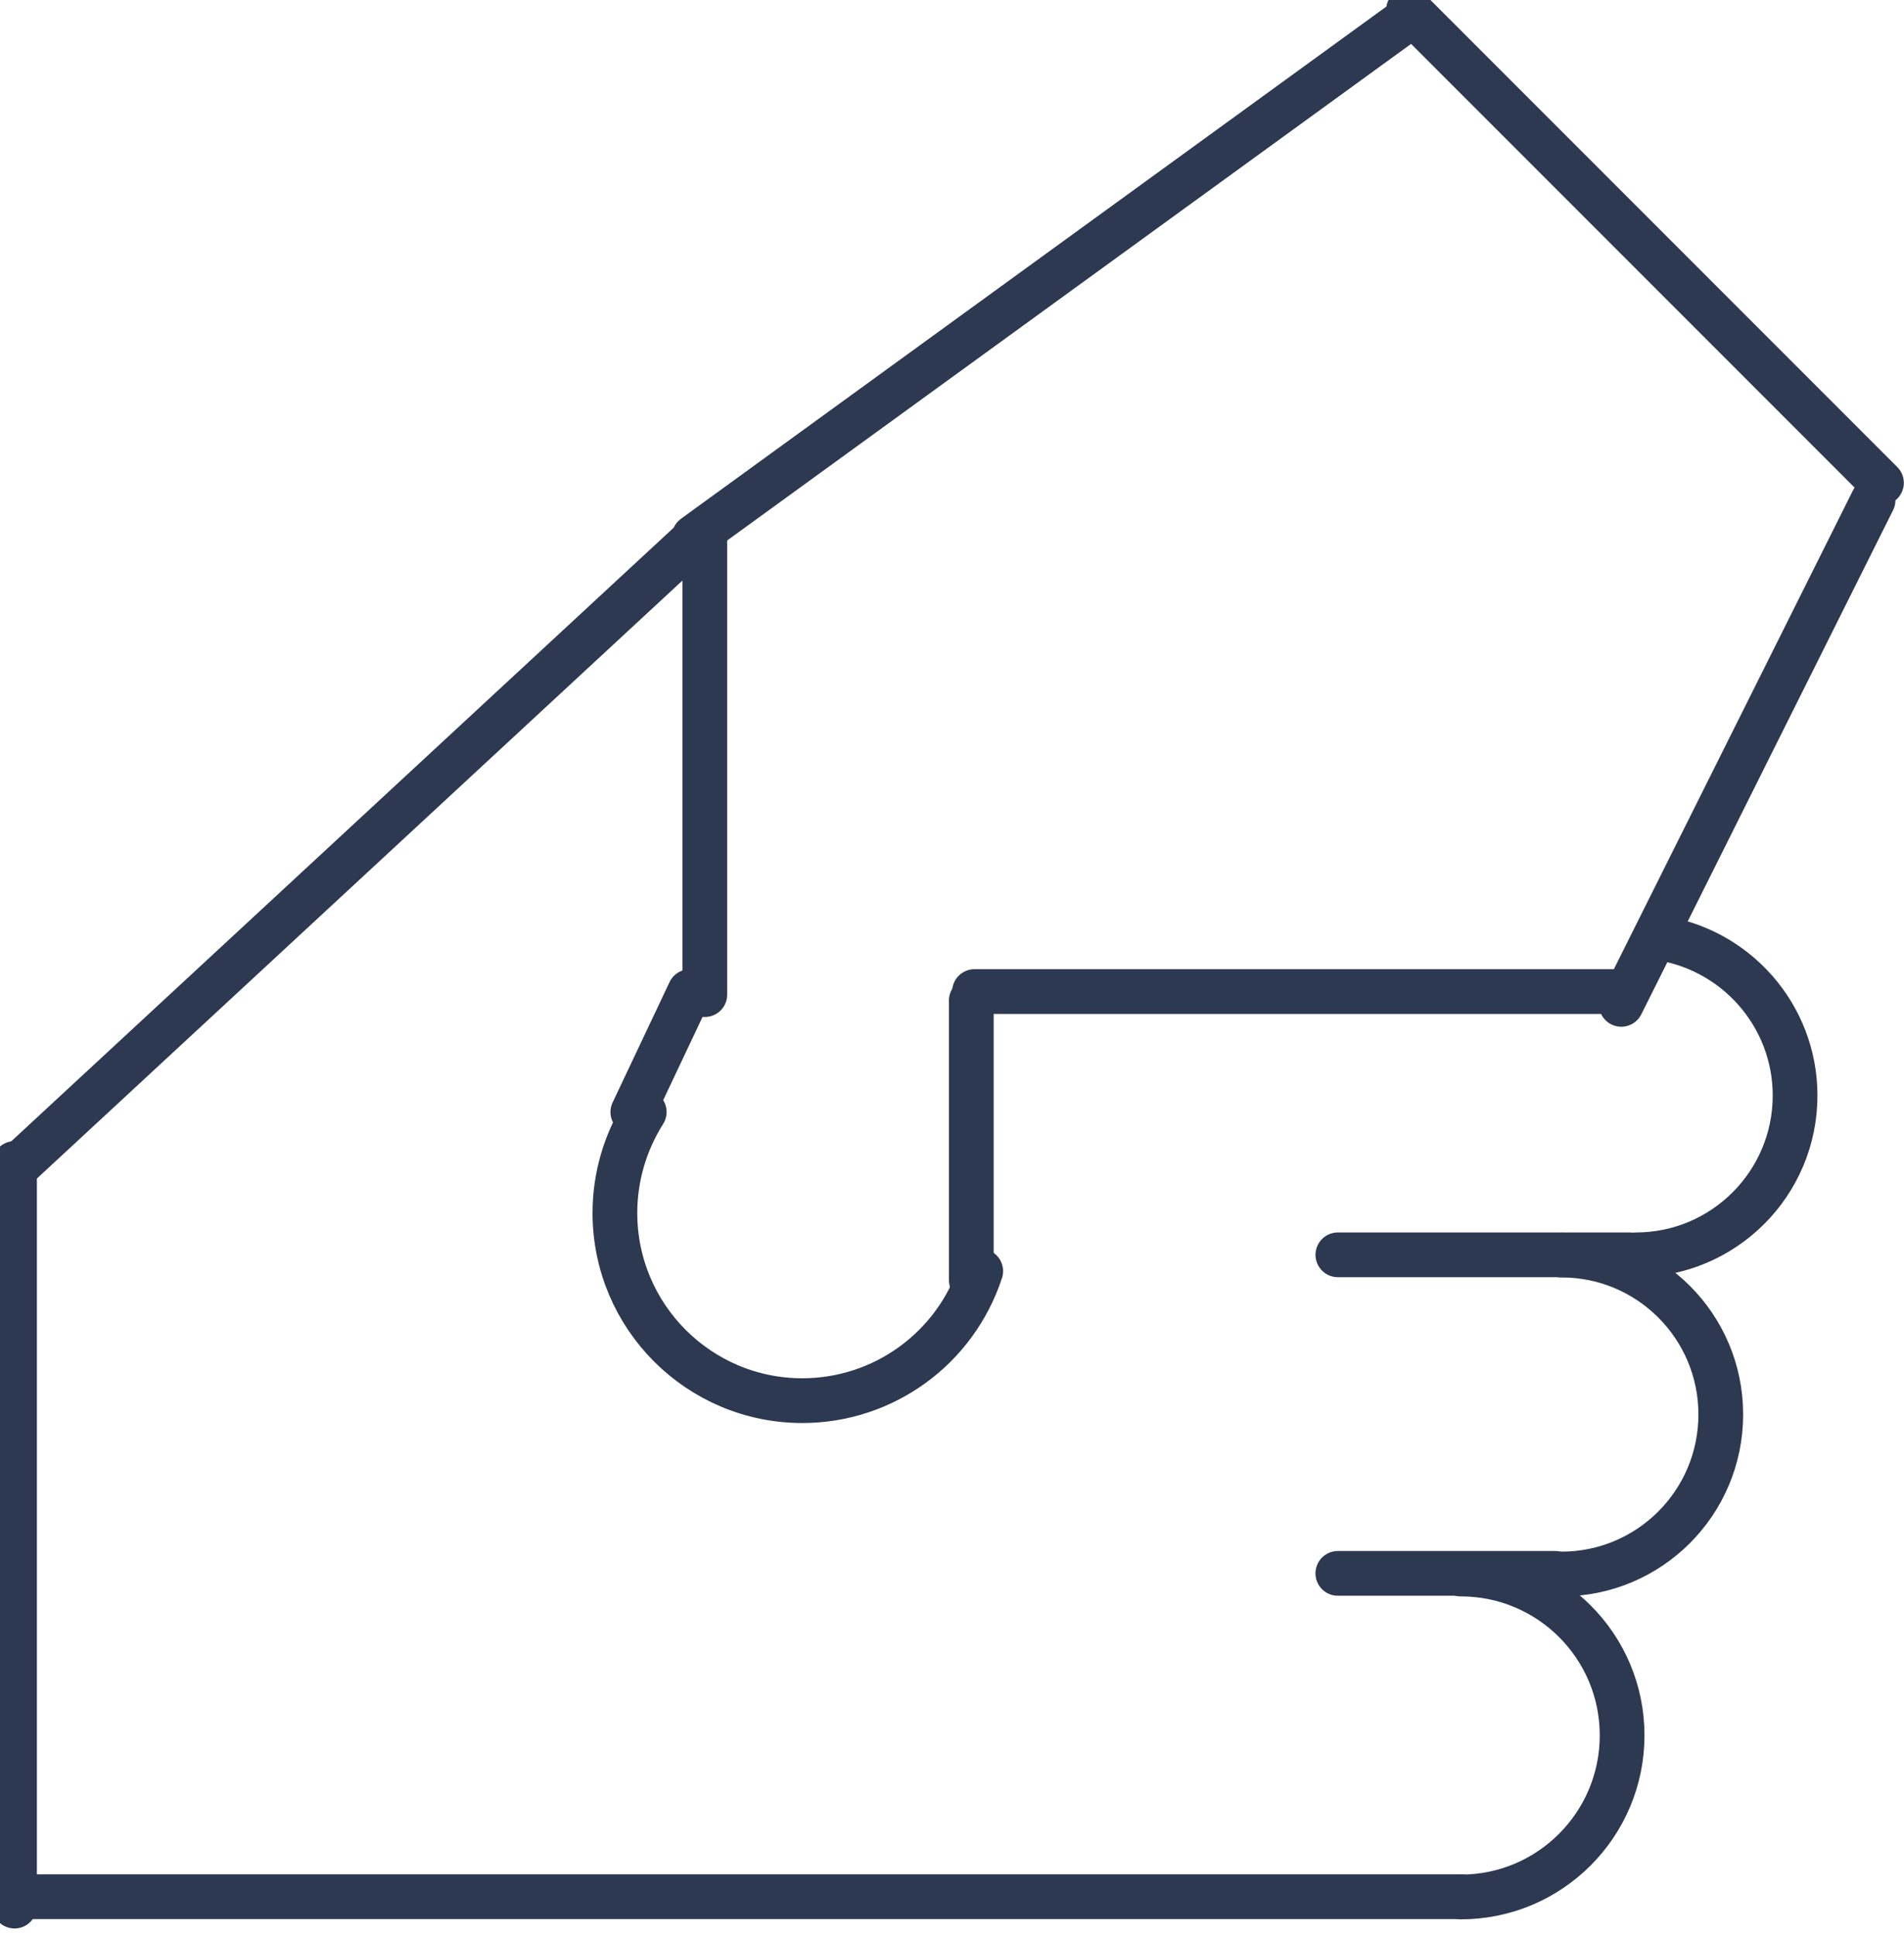 <?xml version="1.0" encoding="UTF-8" standalone="no"?>
<!DOCTYPE svg PUBLIC "-//W3C//DTD SVG 1.1//EN" "http://www.w3.org/Graphics/SVG/1.1/DTD/svg11.dtd">
<svg width="100%" height="100%" viewBox="0 0 181 184" version="1.1" xmlns="http://www.w3.org/2000/svg" xmlns:xlink="http://www.w3.org/1999/xlink" xml:space="preserve" xmlns:serif="http://www.serif.com/" style="fill-rule:evenodd;clip-rule:evenodd;stroke-linecap:round;stroke-linejoin:round;stroke-miterlimit:10;">
    <g transform="matrix(1,0,0,1,-33834.4,-4806.62)">
        <g transform="matrix(8.333,0,0,8.333,31597.4,0)">
            <g transform="matrix(2.004,2.004,-2.004,2.004,494.056,-33.259)">
                <path d="M99.963,204.522L102.655,204.522" style="fill:none;fill-rule:nonzero;stroke:rgb(45,57,81);stroke-width:0.18px;"/>
            </g>
            <g transform="matrix(-1.267,2.536,-2.536,-1.267,940.959,588.967)">
                <path d="M100.621,206.488L102.888,206.488" style="fill:none;fill-rule:nonzero;stroke:rgb(45,57,81);stroke-width:0.18px;"/>
            </g>
            <g transform="matrix(-2.835,0,0,-2.835,566.606,1176.39)">
                <path d="M98.638,207.501L101.248,207.501" style="fill:none;fill-rule:nonzero;stroke:rgb(45,57,81);stroke-width:0.18px;"/>
            </g>
            <g transform="matrix(0,2.835,-2.835,0,869.39,310.184)">
                <path d="M98.075,208.063L99.2,208.063" style="fill:none;fill-rule:nonzero;stroke:rgb(45,57,81);stroke-width:0.18px;"/>
            </g>
            <g transform="matrix(1.212,-2.562,2.562,1.212,-374.293,586.563)">
                <path d="M97.131,207.744L97.667,207.744" style="fill:none;fill-rule:nonzero;stroke:rgb(45,57,81);stroke-width:0.18px;"/>
            </g>
            <g transform="matrix(0,-2.835,2.835,0,-309.129,861.964)">
                <path d="M96.58,206.568L98.447,206.568" style="fill:none;fill-rule:nonzero;stroke:rgb(45,57,81);stroke-width:0.18px;"/>
            </g>
            <g transform="matrix(2.294,-1.665,1.665,2.294,-287.221,275.385)">
                <path d="M97.179,204.602L100.692,204.602" style="fill:none;fill-rule:nonzero;stroke:rgb(45,57,81);stroke-width:0.18px;"/>
            </g>
            <g transform="matrix(-2.08,1.926,-1.926,-2.08,870.972,831.706)">
                <path d="M94.294,206.895L98.008,206.895" style="fill:none;fill-rule:nonzero;stroke:rgb(45,57,81);stroke-width:0.18px;"/>
            </g>
            <g transform="matrix(0,2.835,-2.835,0,862.977,325.594)">
                <path d="M93.295,209.651L96.282,209.651" style="fill:none;fill-rule:nonzero;stroke:rgb(45,57,81);stroke-width:0.18px;"/>
            </g>
            <g transform="matrix(2.835,0,0,-2.835,3.63798e-12,1197.04)">
                <path d="M94.788,211.144L100.57,211.144" style="fill:none;fill-rule:nonzero;stroke:rgb(45,57,81);stroke-width:0.18px;"/>
            </g>
            <g transform="matrix(-2.835,0,0,-2.835,569.977,1189.67)">
                <path d="M100.1,209.845L100.975,209.845" style="fill:none;fill-rule:nonzero;stroke:rgb(45,57,81);stroke-width:0.18px;"/>
            </g>
            <g transform="matrix(-2.835,0,0,-2.835,570.825,1182.4)">
                <path d="M100.1,208.562L101.274,208.562" style="fill:none;fill-rule:nonzero;stroke:rgb(45,57,81);stroke-width:0.18px;"/>
            </g>
            <g transform="matrix(2.835,0,0,-2.835,3.63798e-12,1182.43)">
                <path d="M98.638,208.507C98.536,208.196 98.247,207.986 97.92,207.986C97.504,207.986 97.166,208.324 97.166,208.741C97.166,208.885 97.207,209.025 97.284,209.147" style="fill:none;fill-rule:nonzero;stroke:rgb(45,57,81);stroke-width:0.18px;"/>
            </g>
            <g transform="matrix(2.835,0,0,-2.835,3.63798e-12,1193.36)">
                <path d="M100.57,211.144C100.928,211.144 101.219,210.854 101.219,210.495C101.219,210.136 100.928,209.845 100.57,209.845" style="fill:none;fill-rule:nonzero;stroke:rgb(45,57,81);stroke-width:0.18px;"/>
            </g>
            <g transform="matrix(2.835,0,0,-2.835,3.63798e-12,1186.04)">
                <path d="M100.975,209.845C101.329,209.845 101.616,209.558 101.616,209.204C101.616,208.849 101.329,208.562 100.975,208.562" style="fill:none;fill-rule:nonzero;stroke:rgb(45,57,81);stroke-width:0.18px;"/>
            </g>
            <g transform="matrix(2.835,0,0,-2.835,3.63798e-12,1178.78)">
                <path d="M101.355,208.562C101.675,208.52 101.915,208.248 101.915,207.926C101.915,207.572 101.628,207.285 101.274,207.285" style="fill:none;fill-rule:nonzero;stroke:rgb(45,57,81);stroke-width:0.18px;"/>
            </g>
        </g>
    </g>
</svg>
